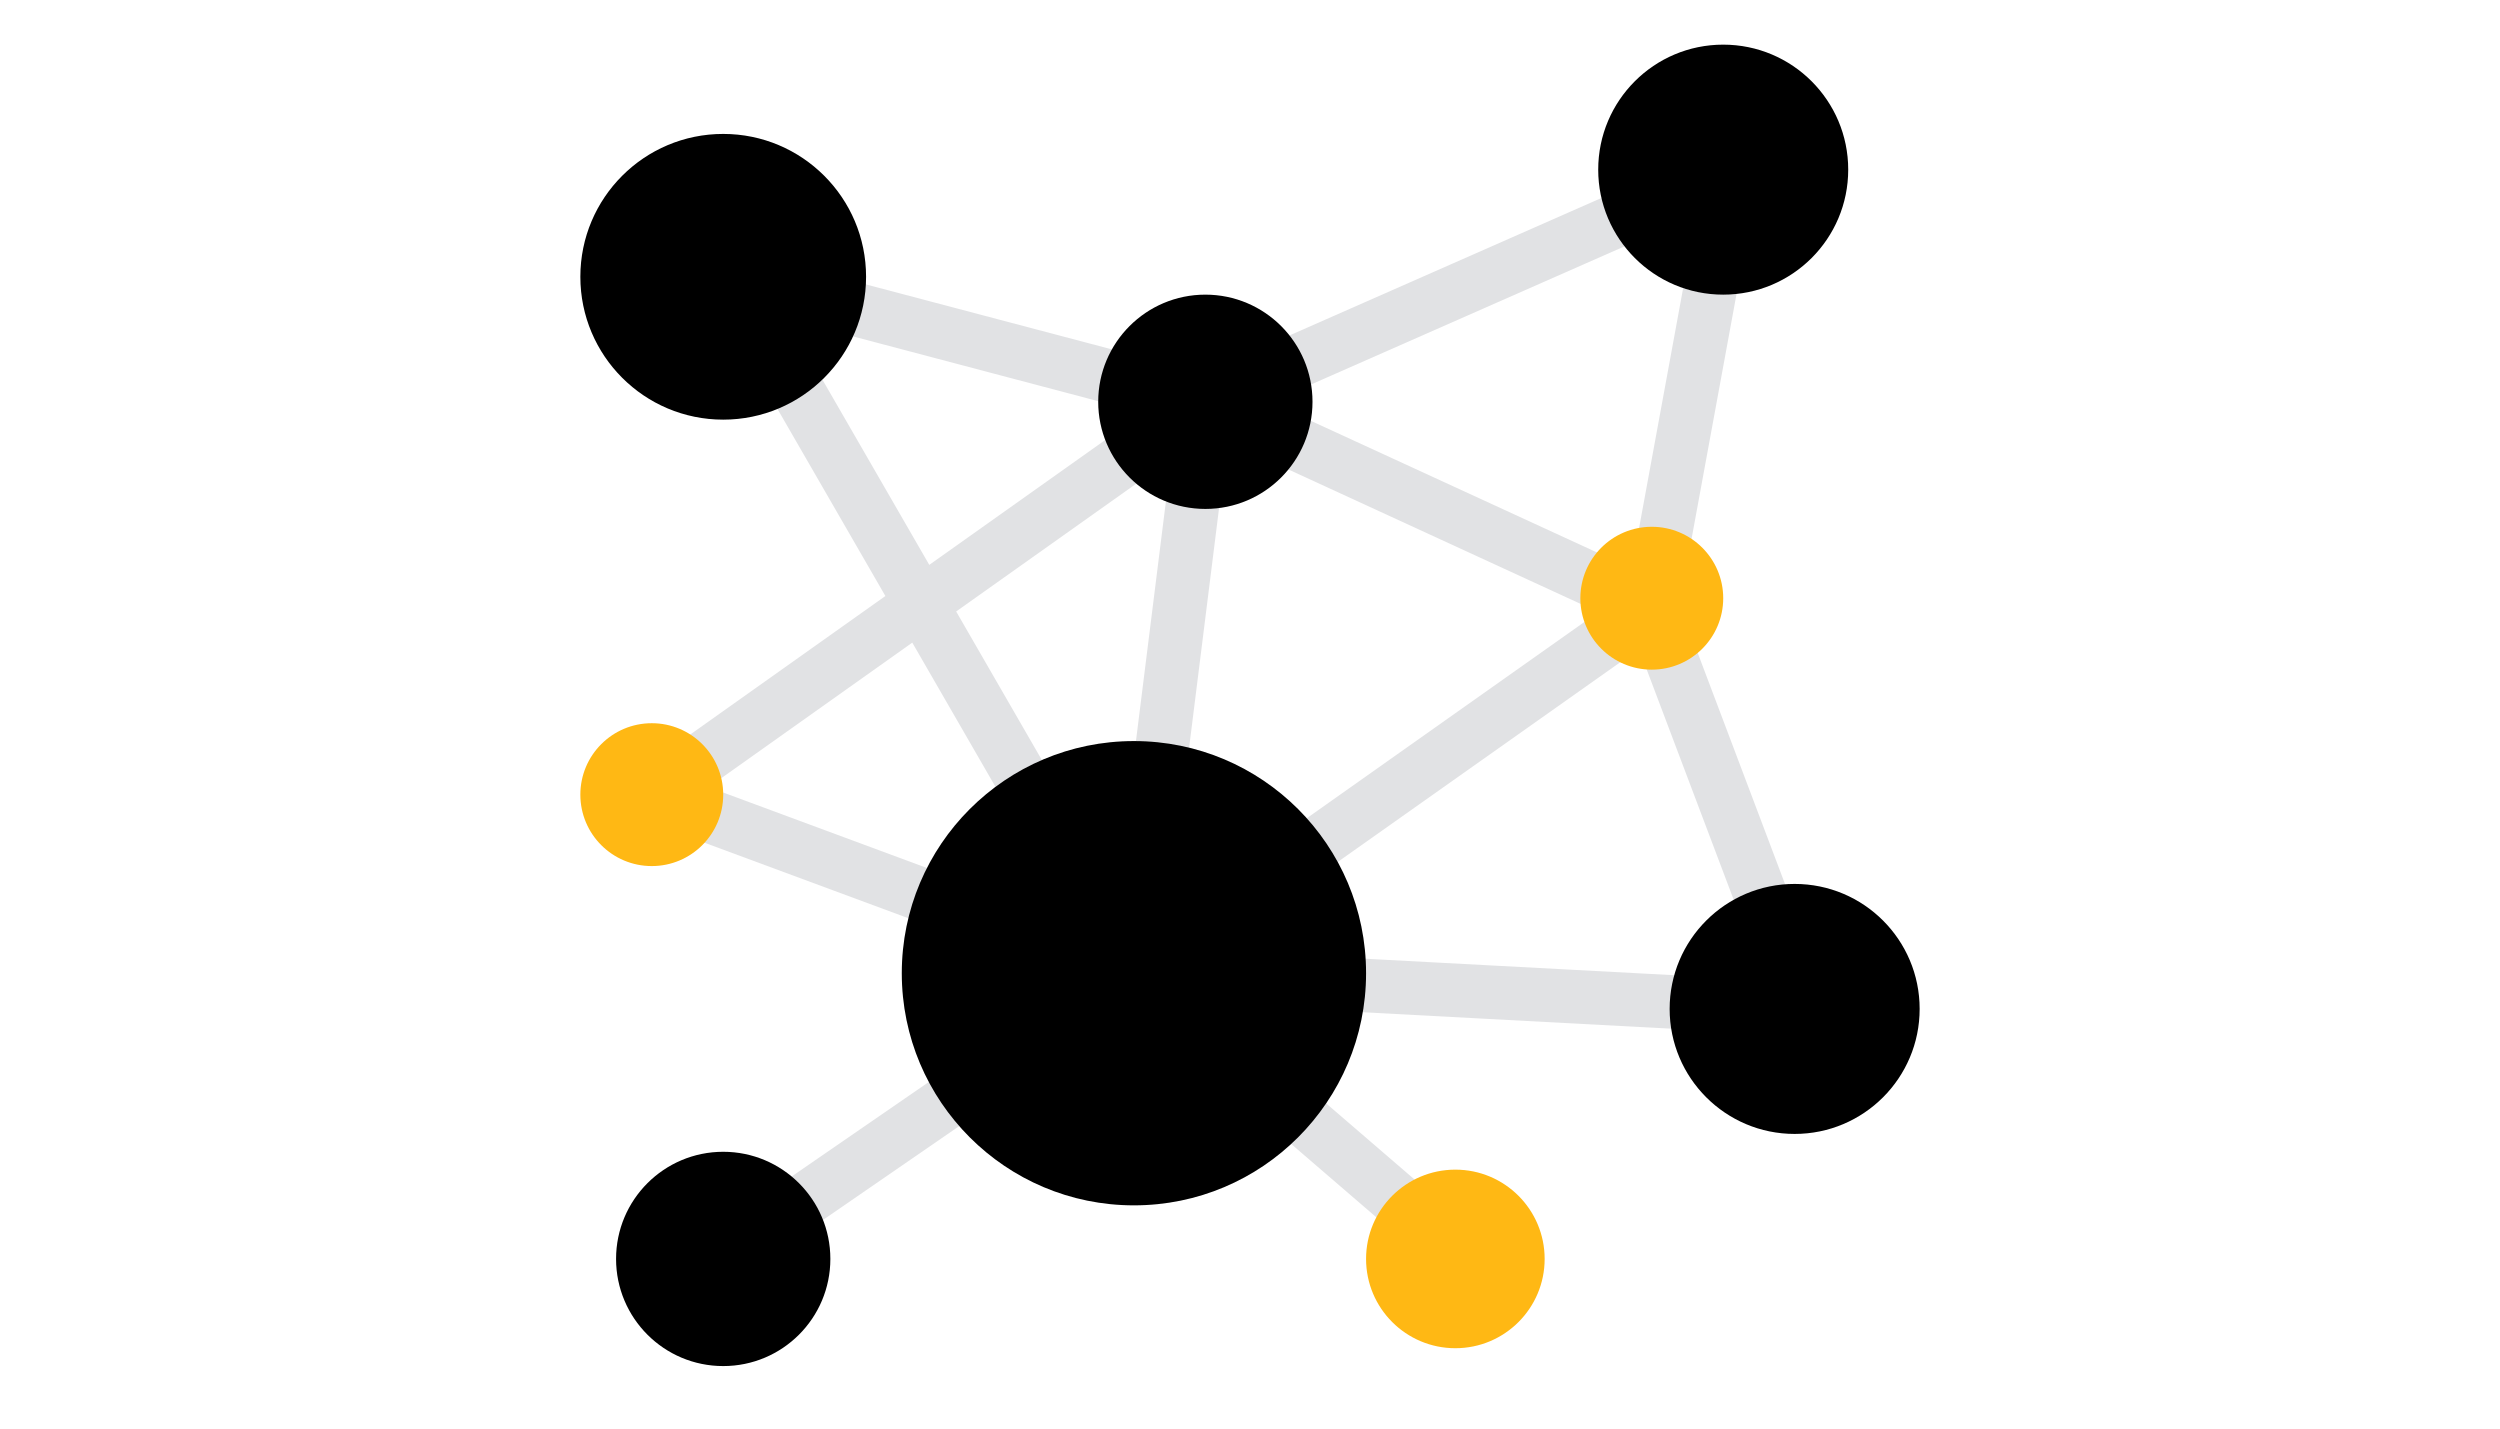 <svg width="140" height="80" viewBox="0 0 140 80" fill="none" xmlns="http://www.w3.org/2000/svg">
<path d="M67.5 22.5L63.5 54.5M67.5 22.5L92.5 34M67.5 22.5L97 9.5L92.5 34M67.5 22.5L41 15.5L63.5 54.5M67.5 22.5L36.5 44.5L63.5 54.5M63.5 54.5L92.5 34M63.5 54.5L81.5 70M63.5 54.5L41 70M63.5 54.5L101 56.5L92.5 34" stroke="#E1E2E4" stroke-width="3"/>
<circle cx="63.5" cy="54.5" r="13" fill="black"/>
<circle cx="67.5" cy="22.5" r="6" fill="black"/>
<circle cx="100.5" cy="56.5" r="7" fill="black"/>
<circle cx="92.5" cy="33.5" r="4" fill="#FFB814"/>
<circle cx="96.5" cy="9.5" r="7" fill="black"/>
<circle cx="40.5" cy="15.5" r="8" fill="black"/>
<circle cx="36.5" cy="44.5" r="4" fill="#FFB814"/>
<circle cx="40.5" cy="70.5" r="4" fill="black"/>
<circle cx="40.5" cy="70.5" r="6" fill="black"/>
<circle cx="81.5" cy="70.5" r="5" fill="#FFB814"/>
</svg>
